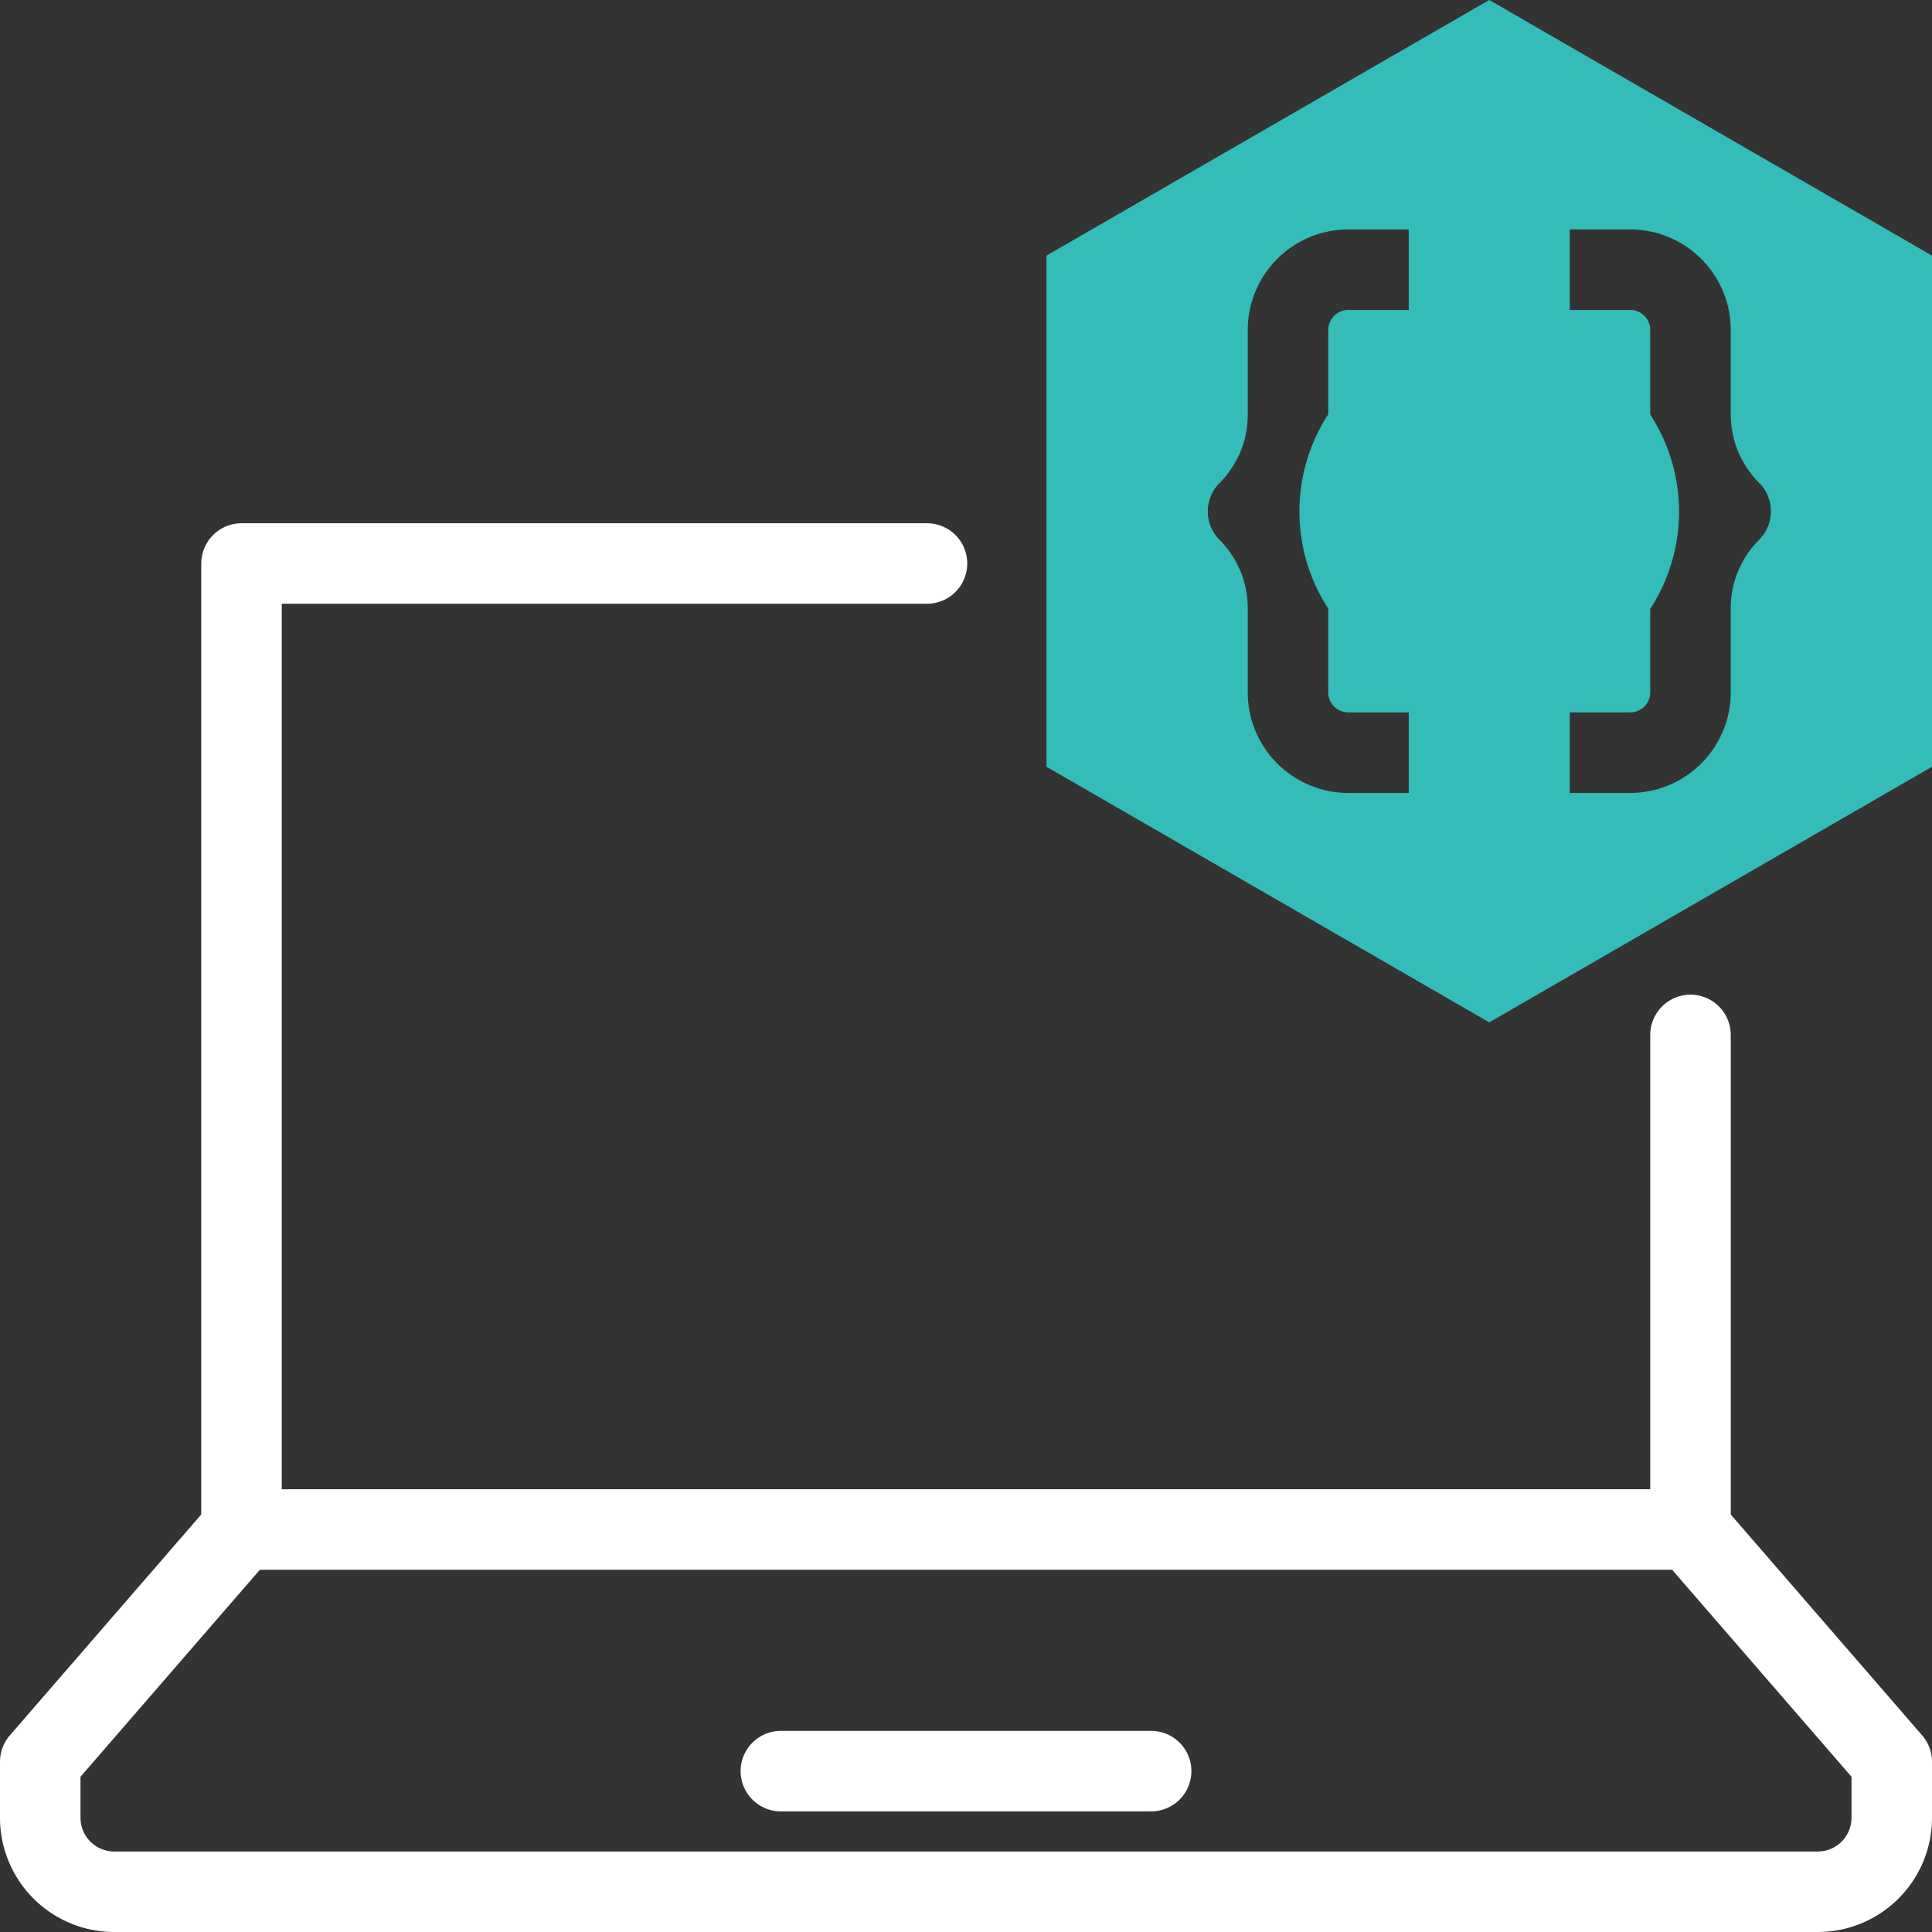 <svg xmlns="http://www.w3.org/2000/svg" width="48" height="48.003" viewBox="0 0 48 48.003"><rect x="0" y="0" width="48" height="48.003" fill="#333333" stroke="none"/><g transform="translate(-3 -3)"><rect width="48" height="48" transform="translate(3 3)" fill="#fff" opacity="0"/><g transform="translate(3 3)"><rect width="48" height="48" transform="translate(0)" fill="rgba(255,255,255,0)"/><path d="M42,38l5,5.77v1.394A1.839,1.839,0,0,1,45.161,47H2.84A1.839,1.839,0,0,1,1,45.165H1V43.77L6,38" fill="none" stroke="#fff" stroke-linecap="round" stroke-linejoin="round" stroke-width="2"/><line x1="9.2" transform="translate(19.4 44.003)" fill="none" stroke="#fff" stroke-linecap="round" stroke-linejoin="round" stroke-width="2"/><path d="M42,25.712V38H6V14H23.031" fill="none" stroke="#fff" stroke-linecap="round" stroke-linejoin="round" stroke-width="2"/><path d="M37,25.4h0L26,19.05V6.35L37,0,48,6.35v12.7Zm2-7.7v2h1.5A2.5,2.5,0,0,0,43,17.2V15.12a2.409,2.409,0,0,1,.705-1.71,1,1,0,0,0,0-1.414l0,0a2.4,2.4,0,0,1-.705-1.7V8.2a2.5,2.5,0,0,0-2.5-2.5H39v2h1.5a.5.5,0,0,1,.5.5V10.3a4.427,4.427,0,0,1,0,4.826V17.2a.5.5,0,0,1-.5.5Zm-5.5-12A2.5,2.5,0,0,0,31,8.2V10.3A2.4,2.4,0,0,1,30.3,12a1,1,0,0,0,0,1.414,2.4,2.4,0,0,1,.7,1.706V17.2a2.5,2.5,0,0,0,2.5,2.5H35v-2H33.5a.5.5,0,0,1-.5-.5V15.122a4.429,4.429,0,0,1,0-4.83V8.2a.5.5,0,0,1,.5-.5H35v-2Z" fill="#34bcb8"/></g></g></svg>